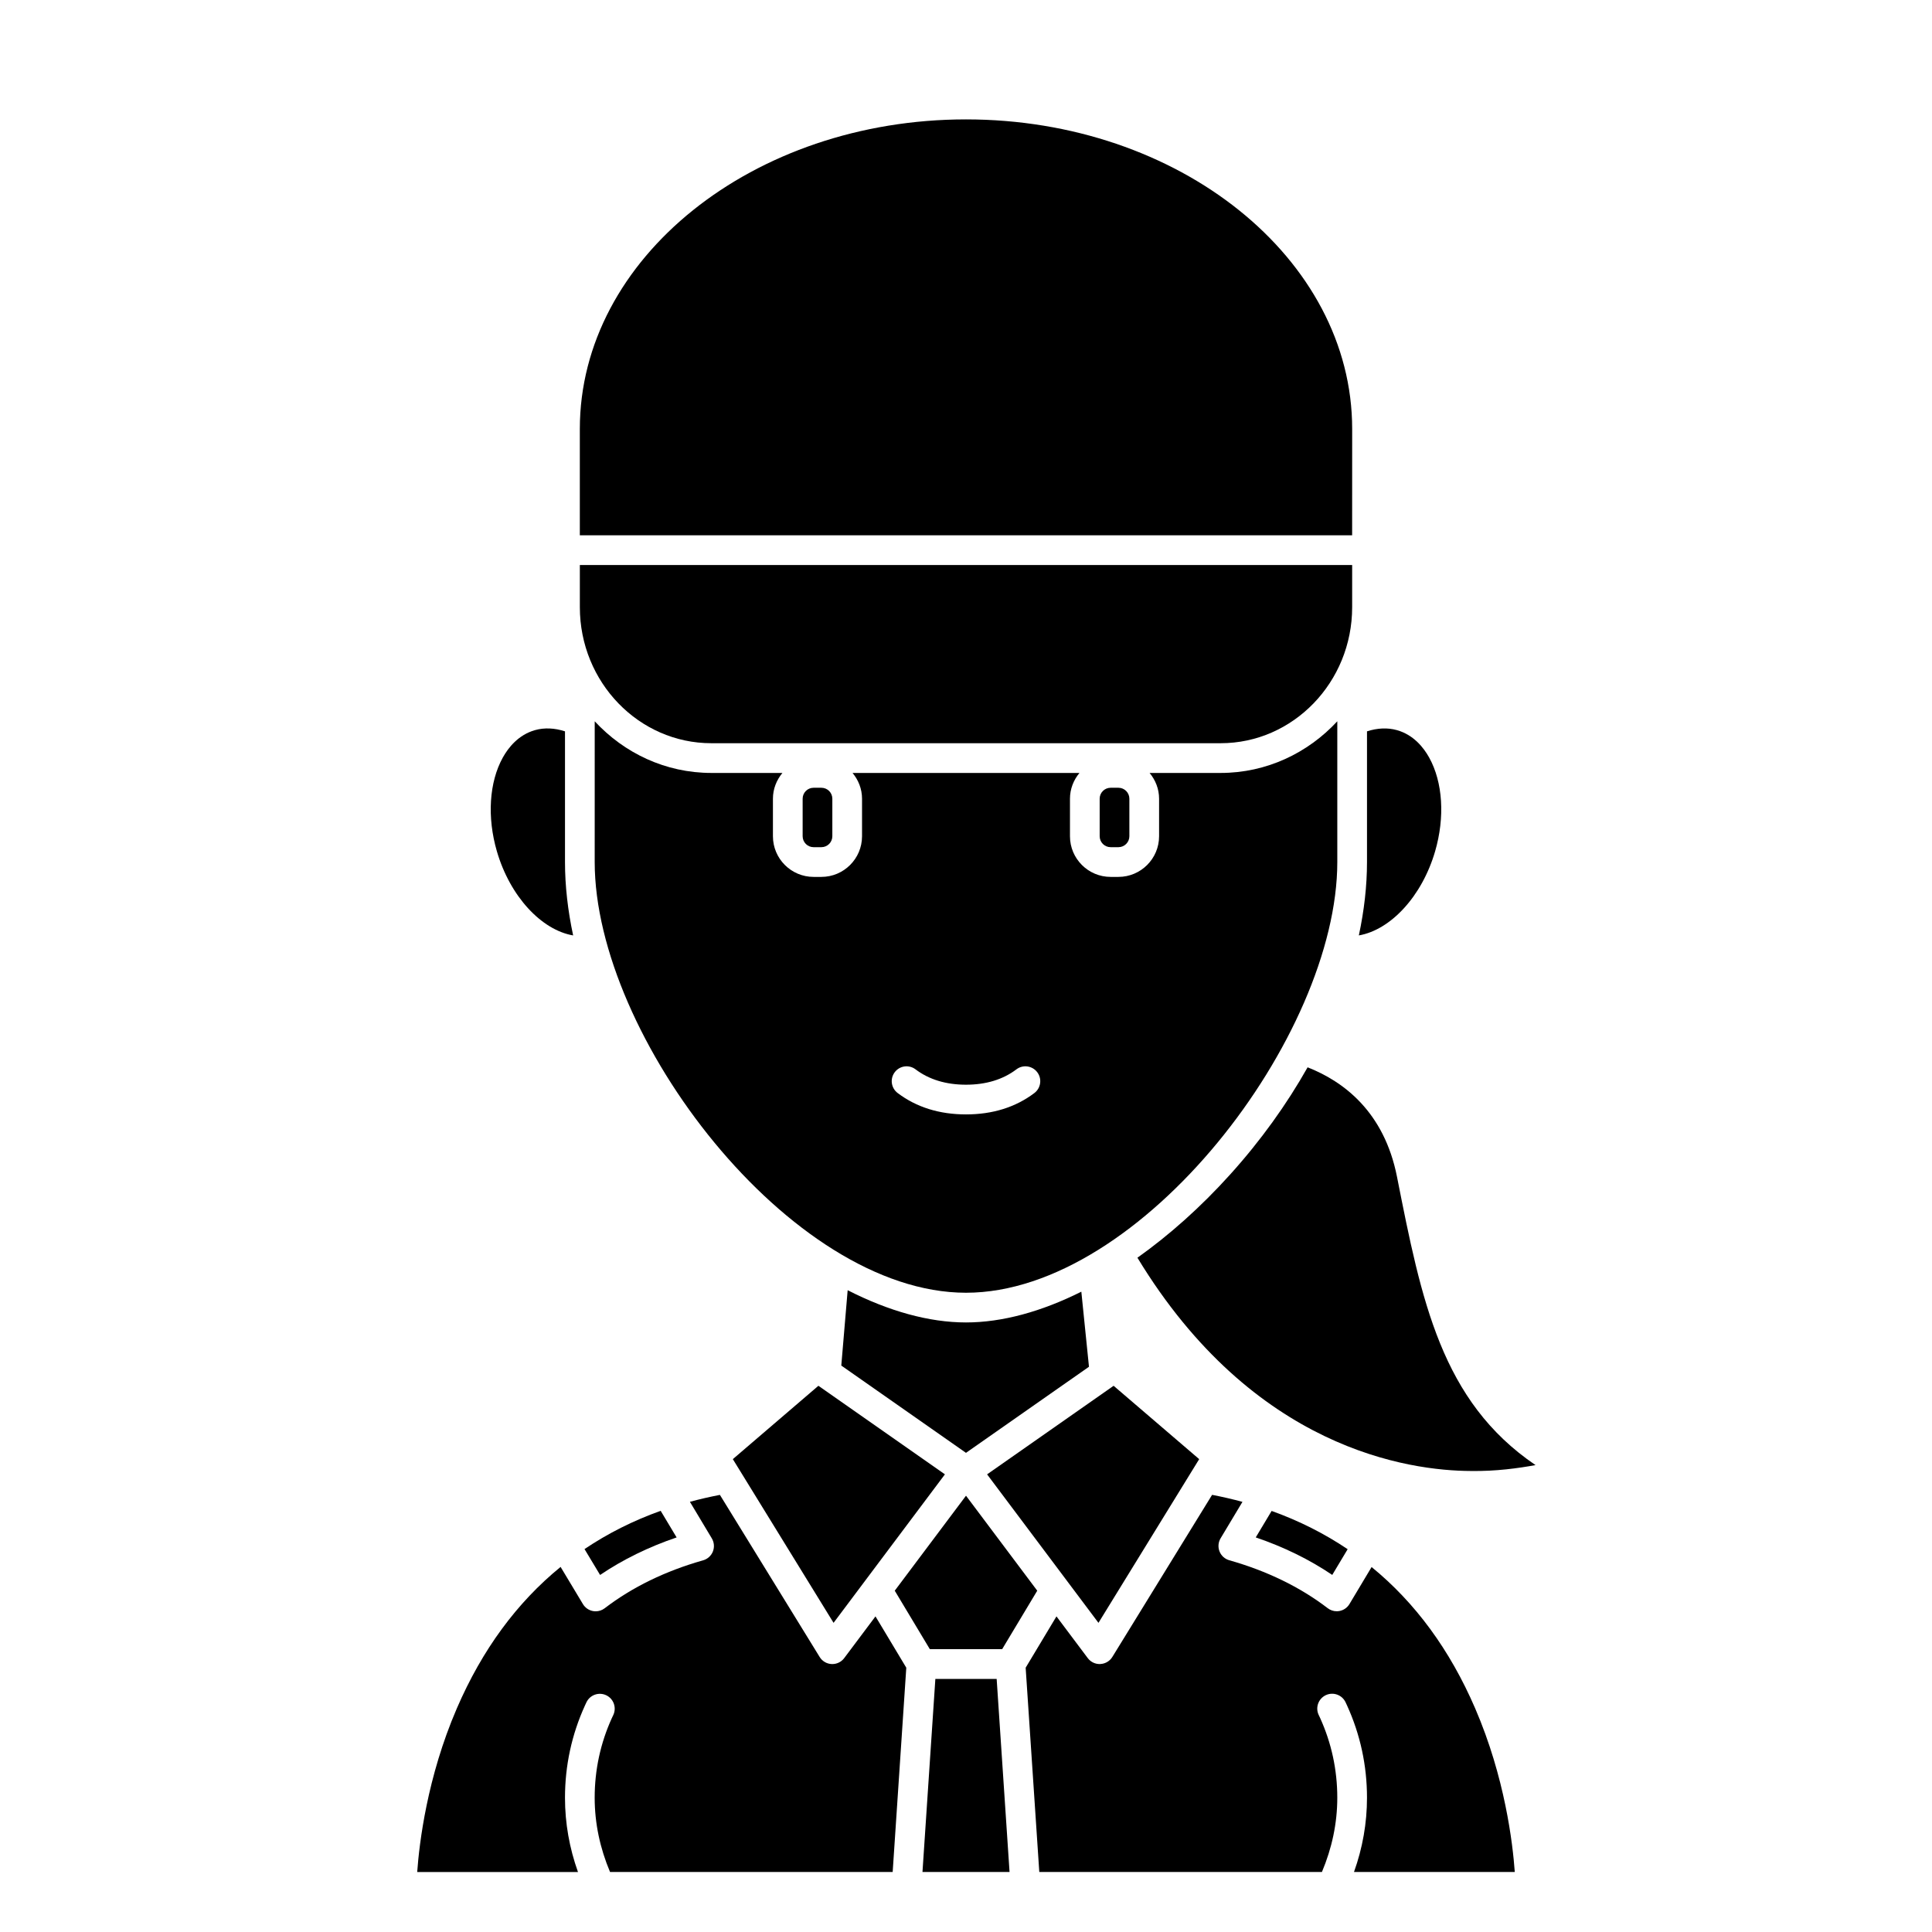<?xml version="1.0" encoding="UTF-8"?>
<!-- Uploaded to: SVG Repo, www.svgrepo.com, Generator: SVG Repo Mixer Tools -->
<svg fill="#000000" width="800px" height="800px" version="1.1" viewBox="144 144 512 512" xmlns="http://www.w3.org/2000/svg">
 <g>
  <path d="m440.4 368.51c1.598 0 2.894-1.305 2.894-2.902v-9.941c0-1.598-1.297-2.902-2.894-2.902h-2.074c-1.602 0-2.902 1.305-2.902 2.902v9.941c0 1.598 1.301 2.902 2.898 2.902z"/>
  <path d="m340.04 533.66 24.863 40.41 8.301-11.07 0.012-0.02 21.199-28.266-33.527-23.469-22.68 19.441 1.805 2.934z"/>
  <path d="m361.68 368.51c1.602 0 2.898-1.305 2.898-2.902v-9.941c0-1.598-1.297-2.902-2.898-2.902h-2.074c-1.602 0-2.898 1.305-2.898 2.902v9.941c0 1.598 1.297 2.902 2.894 2.902z"/>
  <path d="m368.64 485.92-1.688 19.969 33.043 23.129 32.594-22.812-2.023-19.895c-10.578 5.297-21.012 8.152-30.57 8.152-9.805 0-20.52-3.008-31.355-8.543z"/>
  <path d="m497.06 561.37 4.082-6.816c-6.141-4.133-12.852-7.523-20.148-10.141l-4.207 7.016c7.441 2.531 14.234 5.859 20.273 9.941z"/>
  <path d="m490.53 426.85c-5.531 9.809-12.395 19.387-20.508 28.383-7.82 8.672-16.145 16.078-24.594 22.074 30.789 50.734 71.918 56.465 88.414 56.52 6.606 0.098 12.488-0.73 17.09-1.562-24.957-16.934-30.215-43.539-36.711-76.395-3.418-17.285-14.199-25.293-23.691-29.02z"/>
  <path d="m400 486.59c46.566 0 98.398-68.039 98.398-114.14v-37.105-0.043-0.156c-7.789 8.41-18.75 13.691-30.914 13.691h-18.832c1.547 1.863 2.516 4.227 2.516 6.836v9.941c0 5.941-4.836 10.773-10.77 10.773h-2.074c-5.941 0-10.773-4.832-10.773-10.773v-9.941c0-2.609 0.969-4.973 2.516-6.836h-60.137c1.547 1.863 2.516 4.227 2.516 6.836v9.941c0 5.941-4.832 10.773-10.77 10.773h-2.074c-5.938 0-10.77-4.832-10.77-10.773v-9.941c0-2.609 0.969-4.973 2.516-6.836h-18.832c-12.164 0-23.129-5.277-30.914-13.688l-0.004 37.301c0 46.109 51.832 114.14 98.402 114.14zm-18.883-58.445c1.309-1.73 3.773-2.082 5.512-0.758 3.566 2.699 8.066 4.07 13.367 4.07 5.309 0 9.805-1.371 13.367-4.07 1.73-1.32 4.203-0.973 5.516 0.758 1.316 1.73 0.973 4.199-0.754 5.516-4.965 3.762-11.059 5.668-18.121 5.668-7.059 0-13.152-1.906-18.121-5.668-1.738-1.312-2.078-3.785-0.766-5.516z"/>
  <path d="m303.03 561.38c6.043-4.086 12.836-7.414 20.281-9.945l-4.227-7.051c-7.309 2.609-14.027 6.004-20.18 10.137z"/>
  <path d="m332.51 340.96h134.97c19.219 0 34.855-16.168 34.855-36.039v-11.191h-204.67v11.191c0 19.871 15.633 36.039 34.848 36.039z"/>
  <path d="m367.72 583.42c-0.742 0.992-1.914 1.574-3.148 1.574-0.062 0-0.117 0-0.18-0.004-1.305-0.059-2.488-0.758-3.172-1.871l-26.438-42.961c-2.711 0.527-5.363 1.133-7.949 1.836l5.805 9.688c0.629 1.051 0.734 2.336 0.285 3.477-0.453 1.141-1.41 2.004-2.586 2.34-9.977 2.82-18.758 7.094-26.086 12.703-0.691 0.527-1.535 0.812-2.391 0.812-0.242 0-0.492-0.023-0.738-0.07-1.098-0.207-2.059-0.879-2.637-1.84l-5.922-9.855c-11.582 9.441-20.789 21.941-27.5 37.496-7.887 18.27-9.957 35.77-10.5 43.367h42.609c-2.266-6.34-3.445-12.934-3.445-19.68 0-8.504 1.77-16.719 5.269-24.41l0.414-0.895c0.938-1.965 3.277-2.797 5.246-1.867 1.961 0.934 2.797 3.281 1.867 5.246l-0.363 0.77c-3.031 6.648-4.566 13.766-4.566 21.141 0 6.781 1.418 13.379 4.07 19.68h74.902l3.609-54.137-8.164-13.602z"/>
  <path d="m391.88 588.93-3.414 51.168h23.074l-3.414-51.168z"/>
  <path d="m295.89 391.9c-1.41-6.59-2.16-13.105-2.16-19.453v-34.633c-2.734-0.891-5.441-1.023-7.926-0.328-4.418 1.238-7.09 4.637-8.551 7.269-3.621 6.519-4.207 15.809-1.574 24.844 3.492 11.992 11.832 20.863 20.211 22.301z"/>
  <path d="m409.58 581.05 9.301-15.5-18.879-25.172-18.883 25.172 9.301 15.5z"/>
  <path d="m507.49 559.28-5.867 9.805c-0.574 0.965-1.539 1.633-2.637 1.844-0.242 0.047-0.496 0.07-0.738 0.07-0.859 0-1.699-0.281-2.391-0.812-7.328-5.609-16.109-9.879-26.086-12.703-1.176-0.336-2.133-1.195-2.586-2.34-0.449-1.141-0.348-2.426 0.285-3.477l5.793-9.66c-2.613-0.707-5.297-1.328-8.043-1.859l-26.438 42.961c-0.684 1.109-1.871 1.812-3.172 1.871-0.074 0.012-0.129 0.012-0.191 0.012-1.23 0-2.402-0.578-3.148-1.574l-8.297-11.059-8.164 13.602 3.613 54.133h74.902c2.652-6.301 4.07-12.898 4.07-19.68 0-7.375-1.535-14.492-4.562-21.156l-0.363-0.77c-0.934-1.965-0.094-4.309 1.867-5.246 1.973-0.934 4.309-0.094 5.246 1.867l0.414 0.895c3.5 7.691 5.269 15.906 5.269 24.41 0 6.746-1.172 13.34-3.445 19.68h42.609c-0.543-7.598-2.613-25.098-10.5-43.367-6.695-15.523-15.887-28.008-27.441-37.445z"/>
  <path d="m502.34 257.68c0-45.234-45.906-82.039-102.34-82.039s-102.34 36.801-102.34 82.039v28.172h204.67z"/>
  <path d="m426.8 563 8.305 11.07 24.867-40.418 0.016-0.023 1.809-2.941-22.68-19.441-33.527 23.469 21.199 28.266z"/>
  <path d="m524.32 369.61c2.633-9.043 2.047-18.328-1.574-24.848-1.461-2.633-4.133-6.031-8.551-7.269-2.484-0.699-5.191-0.562-7.926 0.32v34.637c0 6.344-0.75 12.859-2.16 19.445 8.375-1.441 16.719-10.293 20.211-22.285z"/>
 </g>
</svg>